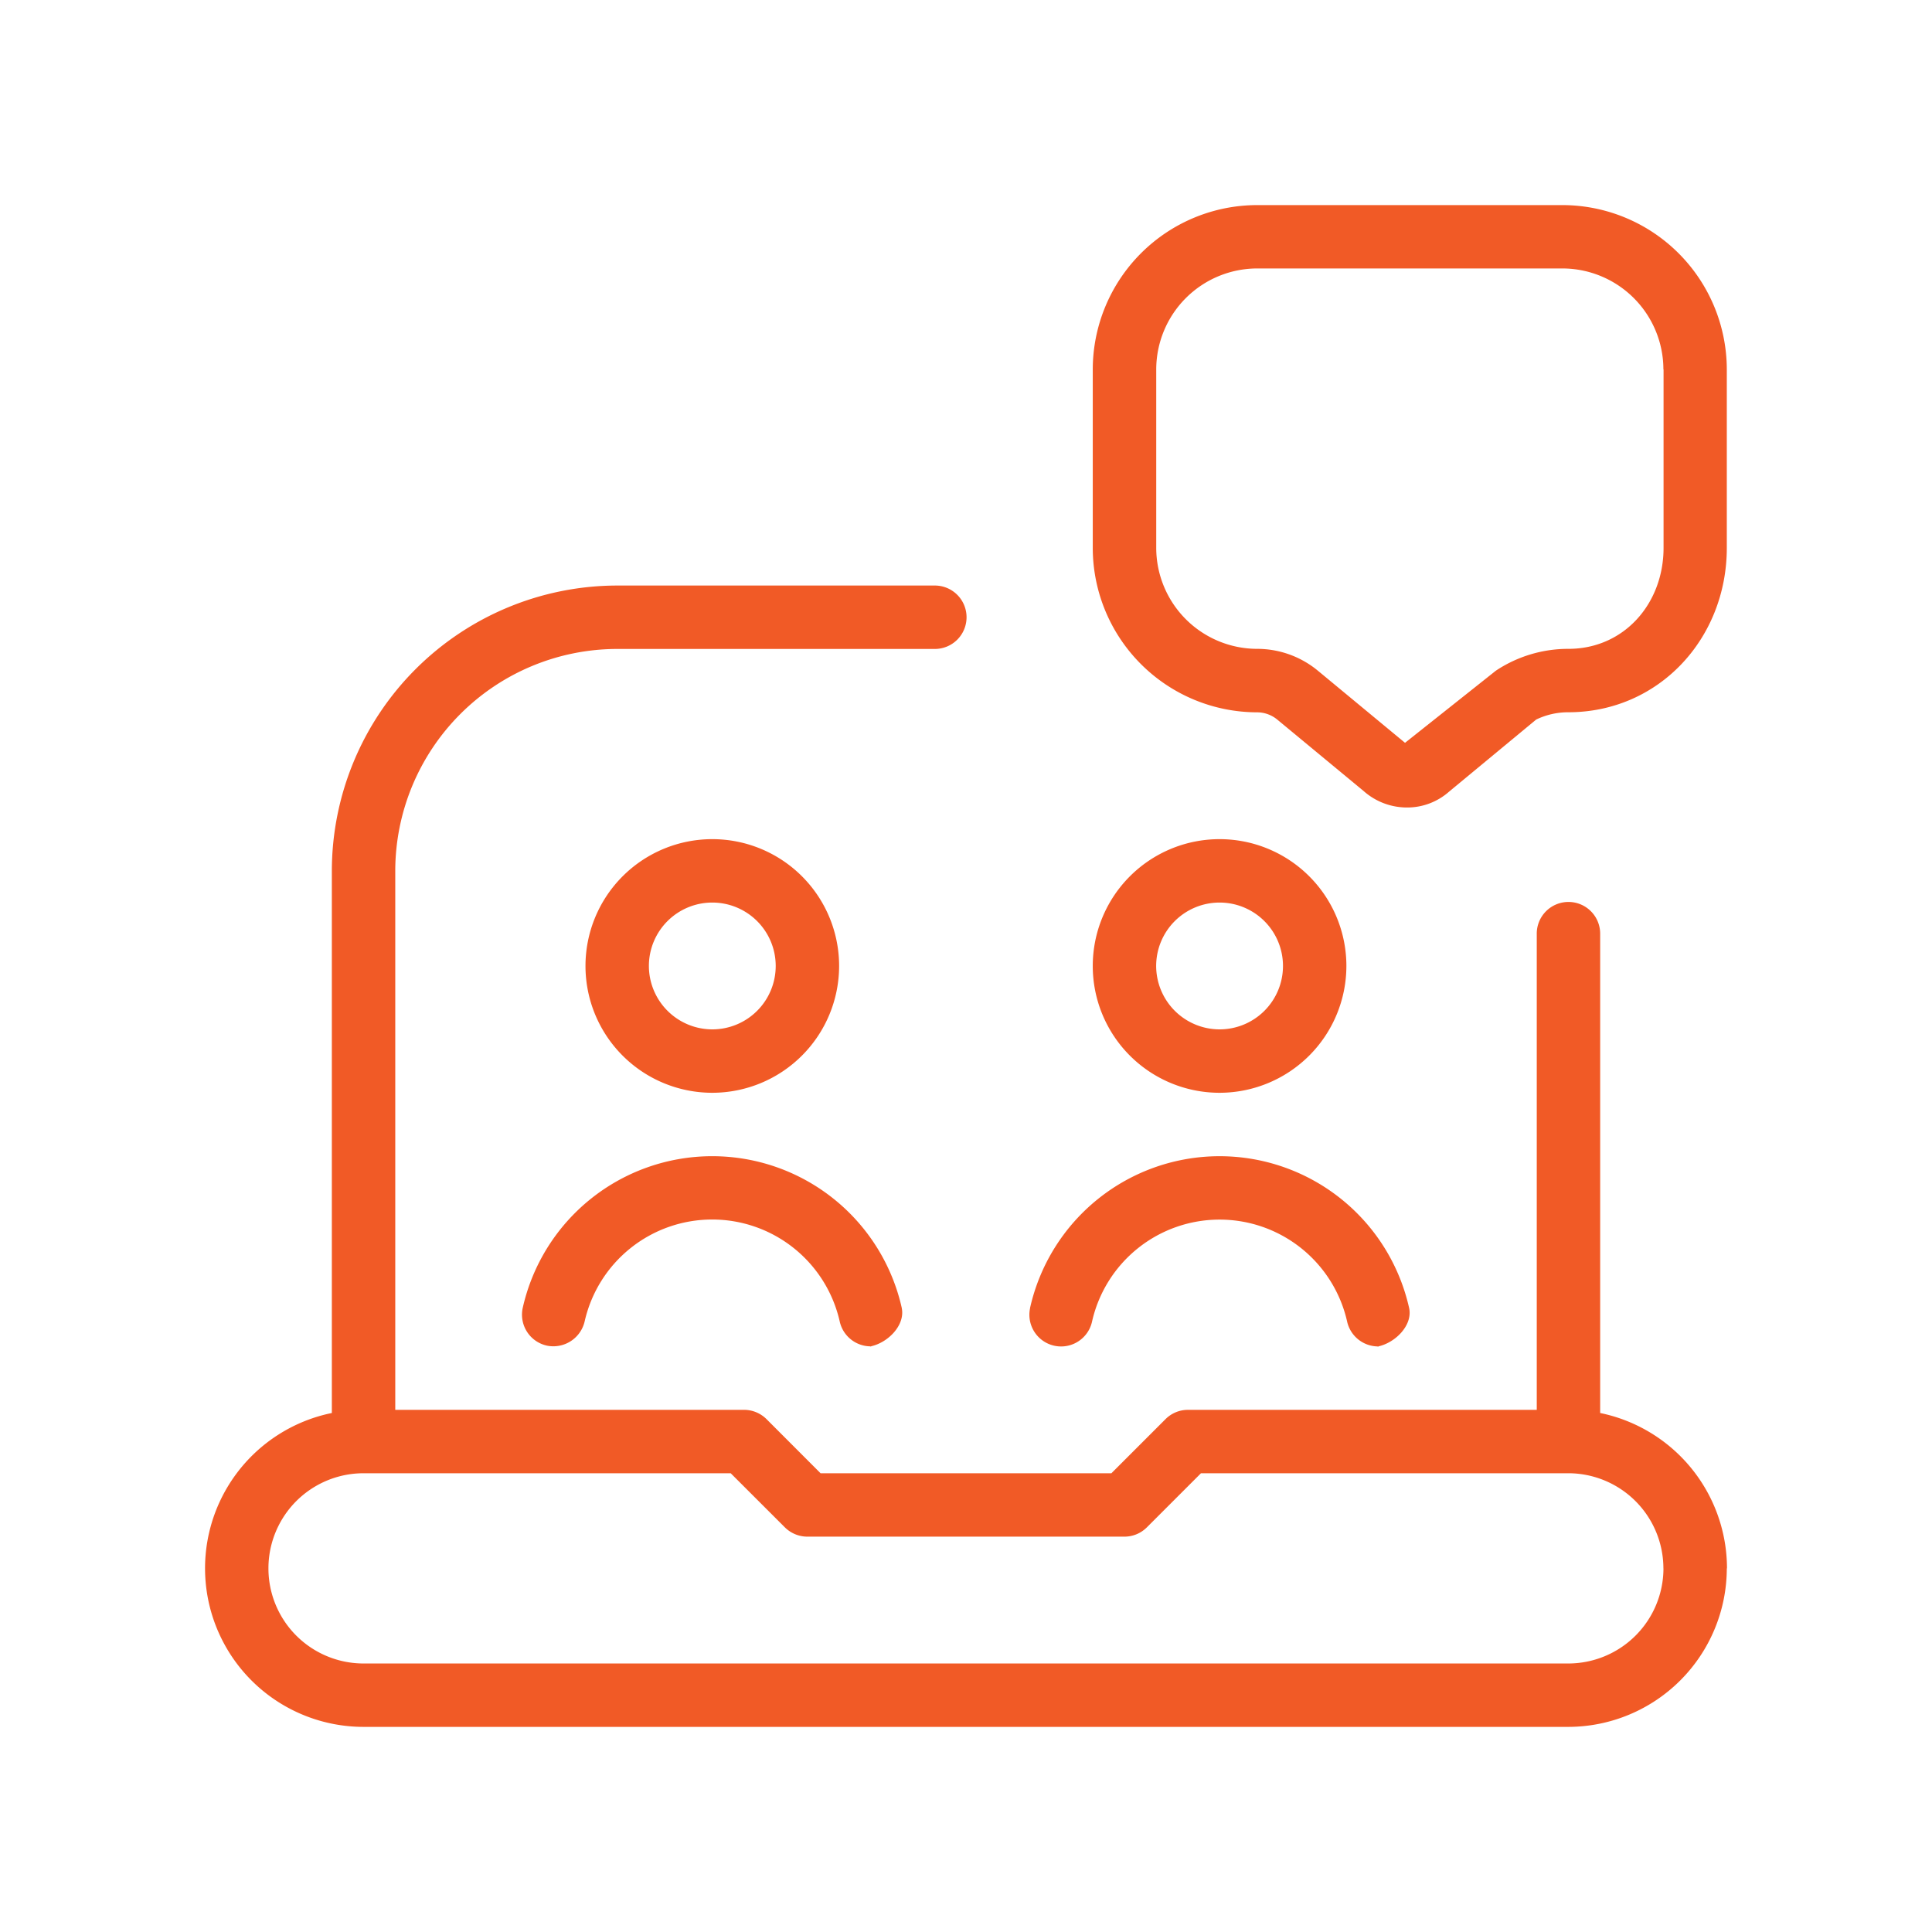 <svg xmlns="http://www.w3.org/2000/svg" xmlns:xlink="http://www.w3.org/1999/xlink" width="172" height="172" viewBox="0 0 172 172">
  <defs>
    <clipPath id="clip-VideoPromocional">
      <rect width="172" height="172"/>
    </clipPath>
  </defs>
  <g id="VideoPromocional" clip-path="url(#clip-VideoPromocional)">
    <path id="video-conferencia" d="M73.444,98.21a17.292,17.292,0,0,1,33.758,0c.316,1.53-1.242,3.077-2.766,3.4a2.833,2.833,0,0,1-2.766-2.247,11.64,11.64,0,0,0-22.694,0,2.822,2.822,0,0,1-5.527-1.146ZM45.161,79.028a11.29,11.29,0,1,1,11.29-11.29A11.3,11.3,0,0,1,45.161,79.028Zm0-5.645a5.645,5.645,0,1,0-5.645-5.645A5.654,5.654,0,0,0,45.161,73.383Zm45.161,5.645a11.29,11.29,0,1,1,11.29-11.29A11.3,11.3,0,0,1,90.323,79.028Zm0-5.645a5.645,5.645,0,1,0-5.645-5.645A5.654,5.654,0,0,0,90.323,73.383Zm14.113,28.226c-.192.04.192,0,0,0Zm-42.4-3.4a17.292,17.292,0,0,0-33.758,0,2.822,2.822,0,0,0,2.19,3.336,2.862,2.862,0,0,0,3.336-2.19,11.64,11.64,0,0,1,22.694,0,2.828,2.828,0,0,0,2.766,2.247c1.524-.316,3.077-1.869,2.766-3.4Zm-2.766,3.4c-.192.04.192,0,0,0Zm76.21-86.981V30.519c0,8.067-6.046,14.632-14.113,14.632a6.565,6.565,0,0,0-2.856.649l-7.762,6.424a5.621,5.621,0,0,1-3.737,1.406,5.81,5.81,0,0,1-3.867-1.468l-7.683-6.356a2.83,2.83,0,0,0-1.8-.649A14.651,14.651,0,0,1,79.032,30.524V14.633A14.651,14.651,0,0,1,93.665,0h27.182a14.651,14.651,0,0,1,14.632,14.632Zm-5.645,0a9,9,0,0,0-8.987-8.987H93.67a9,9,0,0,0-8.987,8.987V30.519a9,9,0,0,0,8.987,8.987,8.481,8.481,0,0,1,5.4,1.942l7.762,6.424,8.09-6.424a11.631,11.631,0,0,1,6.458-1.942c4.956,0,8.468-4.031,8.468-8.987V14.628Zm5.645,106.739a14.133,14.133,0,0,1-14.113,14.113H14.113a14.115,14.115,0,0,1-2.823-27.944V59.27a25.434,25.434,0,0,1,25.4-25.4H64.92a2.823,2.823,0,1,1,0,5.645H36.694A19.78,19.78,0,0,0,16.936,59.27v47.984H47.984a2.843,2.843,0,0,1,2,.824L54.8,112.9H80.692l4.821-4.821a2.819,2.819,0,0,1,2-.824H118.56V64.915a2.823,2.823,0,1,1,5.645,0v42.621a14.133,14.133,0,0,1,11.29,13.831Zm-5.645,0a8.478,8.478,0,0,0-8.468-8.468h-32.7l-4.821,4.821a2.819,2.819,0,0,1-2,.824H53.624a2.843,2.843,0,0,1-2-.824L46.8,112.9H14.113a8.468,8.468,0,0,0,0,16.936H121.371A8.478,8.478,0,0,0,129.839,121.367Z" transform="translate(18.253 18.259)" fill="#f15a26"/>
  </g>
</svg>
